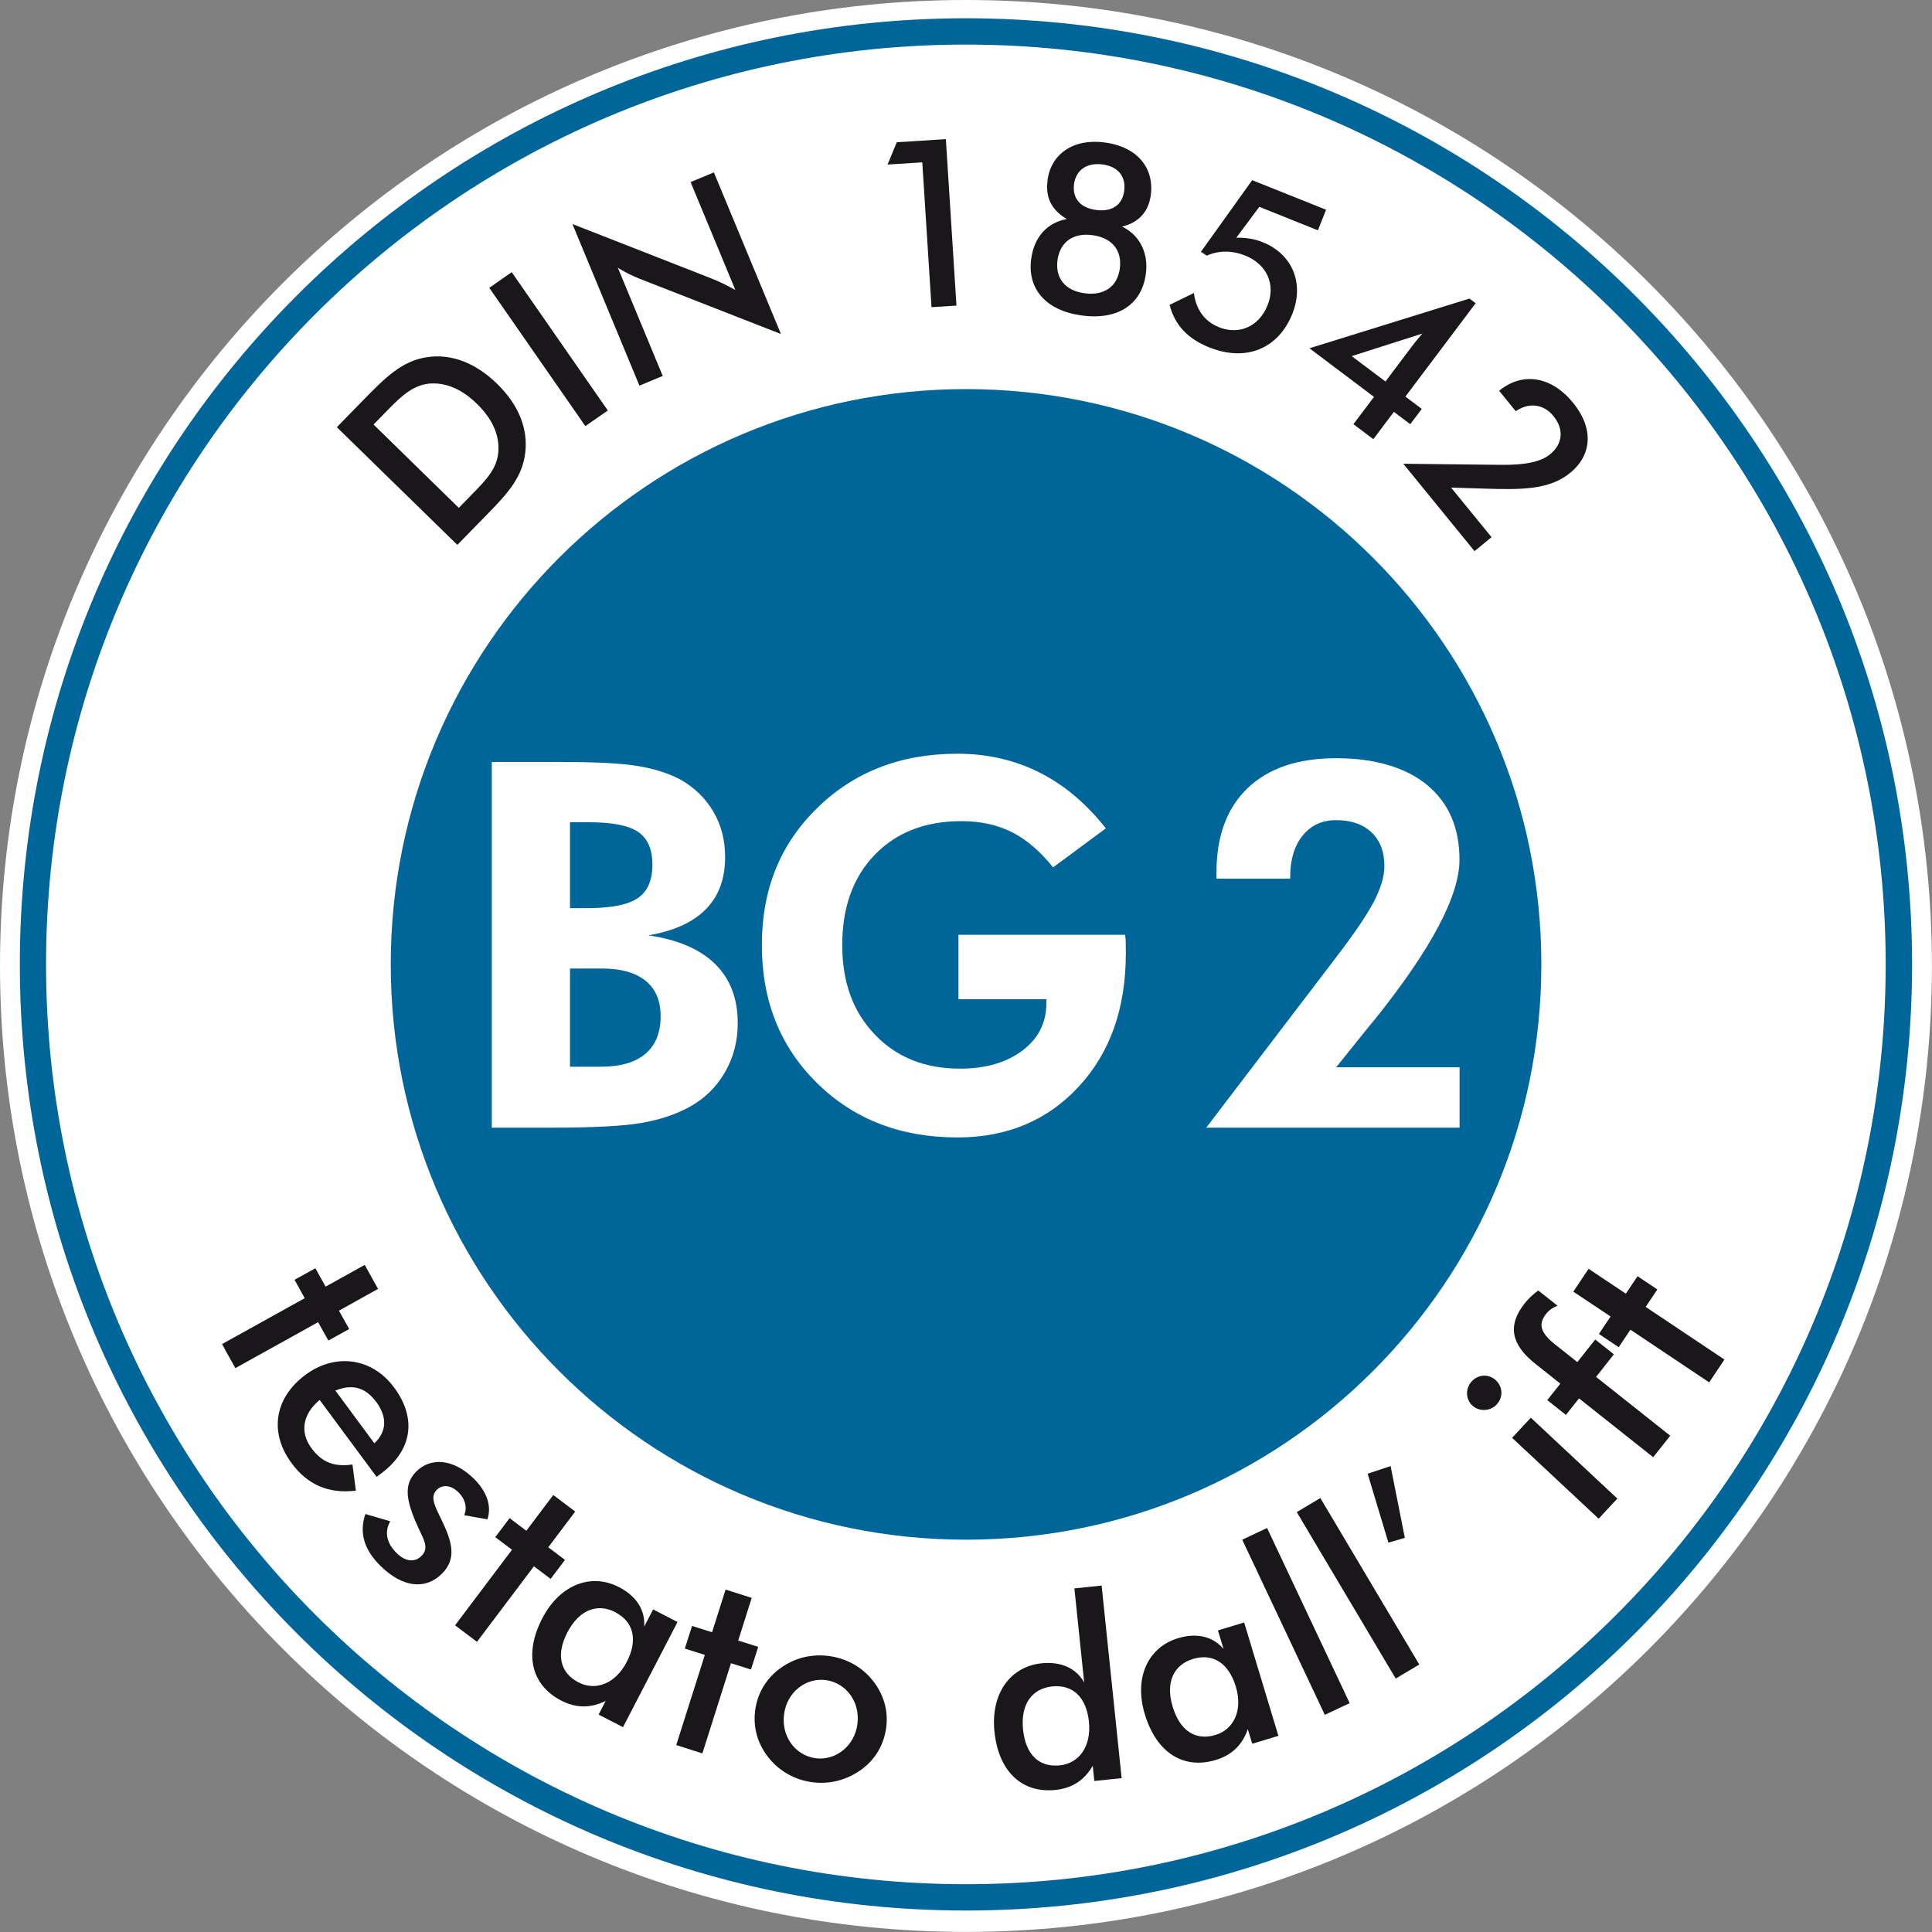 <?xml version="1.0" encoding="UTF-8"?>
<svg id="Ebene_1" xmlns="http://www.w3.org/2000/svg" version="1.1" viewBox="0 0 211.47 211.47">
  <rect x="0" y="0" width="211.47" height="211.47" fill="#808080" stroke="none"/>
  <!-- Generator: Adobe Illustrator 29.2.0, SVG Export Plug-In . SVG Version: 2.1.0 Build 108)  -->
  <defs>
    <style>
      .st0 {
        fill: #fff;
      }

      .st1 {
        fill: #1a171b;
      }

      .st2 {
        fill: #069;
      }
    </style>
  </defs>
  <path class="st2" d="M210.9,105.56c0,57.95-46.98,104.94-104.94,104.94S1.03,163.52,1.03,105.56,48.01.63,105.96.63s104.94,46.98,104.94,104.93Z"/>
  <path class="st0" d="M206.4,105.56c0,55.6-45.08,100.68-100.68,100.68S5.04,161.17,5.04,105.56,50.12,4.88,105.72,4.88s100.68,45.08,100.68,100.68Z"/>
  <path class="st0" d="M209.29,105.56c0,57.2-46.37,103.56-103.56,103.56S2.17,162.76,2.17,105.56,48.54,2,105.73,2s103.56,46.37,103.56,103.56ZM105.73,0C47.34,0,0,47.34,0,105.73s47.34,105.73,105.73,105.73,105.73-47.34,105.73-105.73S164.13,0,105.73,0Z"/>
  <path class="st2" d="M168.71,105.56c0,34.78-28.19,62.97-62.97,62.97s-62.97-28.19-62.97-62.97,28.19-62.97,62.97-62.97,62.97,28.19,62.97,62.97Z"/>
  <g>
    <g>
      <path class="st1" d="M36.88,46.75l2.82-2.89c2.41-2.47,4.27-4.37,7.07-4.77,2.64-.38,5.27.61,7.64,2.92,2.36,2.3,3.4,4.9,3.08,7.55-.31,2.68-1.95,4.47-4.04,6.61l-3.39,3.47-13.19-12.88ZM51.98,53.79c1.42-1.46,2.45-2.65,2.57-4.37.12-1.83-.66-3.57-2.34-5.21-1.68-1.64-3.44-2.38-5.26-2.22-1.76.19-3.01,1.35-4.55,2.93l-1.51,1.55,9.33,9.12,1.76-1.81Z"/>
      <path class="st1" d="M53.56,31.5l2.45-1.71,10.52,15.14-2.46,1.71-10.52-15.14Z"/>
      <path class="st1" d="M62.65,24.52l15.12,5.92c.97.38,1.85.82,2.72,1.3l-4.9-11.81,2.55-1.06,7.34,17.69-15.42-6.03c-.87-.34-1.68-.75-2.43-1.22l4.91,11.84-2.55,1.06-7.34-17.7Z"/>
    </g>
    <g>
      <path class="st1" d="M100.96,17.77l-3.81.24,1.01-2.44,5.37-.34,1.16,18.22-2.73.17-1.01-15.85Z"/>
      <path class="st1" d="M114.66,19.71c.39-2.86,2.83-4.59,6.31-4.11,3.52.48,5.39,2.79,4.99,5.78-.25,1.81-1.34,2.99-3.14,3.42,1.93.94,2.91,2.89,2.6,5.19-.45,3.3-3.01,5.08-7.02,4.54-3.98-.54-5.97-2.97-5.53-6.19.32-2.38,1.74-3.98,3.9-4.36-1.68-1.01-2.36-2.35-2.1-4.27ZM122.57,29.4c.27-1.99-.84-3.37-2.99-3.66-2.12-.29-3.56.76-3.83,2.73-.26,1.94.8,3.34,2.97,3.63,2.17.29,3.59-.76,3.85-2.7ZM117.56,20.16c-.2,1.51.66,2.59,2.4,2.82,1.79.24,2.89-.57,3.09-2.08.21-1.56-.65-2.67-2.36-2.9-1.74-.23-2.92.62-3.13,2.15Z"/>
      <path class="st1" d="M133.37,35.8c2.25.9,4.43-.03,5.38-2.4.9-2.25-.07-4.47-2.46-5.43-1.44-.57-2.88-.57-4.2.01l-.64-.42,5.61-7.84,8.09,3.24-.9,2.25-6.41-2.57-2.52,3.38c1.06-.02,2,.13,2.89.49,3.25,1.3,4.58,4.5,3.24,7.85-1.51,3.78-5.03,5.29-9.1,3.66-2.34-.94-3.75-2.42-4.33-4.65l2.66-1.3c.22,1.81,1.19,3.12,2.7,3.72Z"/>
      <path class="st1" d="M150.39,43.44l-7.06-5.32,17.51-5.44.68.51-7.69,10.22,1.79,1.35-1.26,1.67-1.79-1.35-2.25,2.99-2.18-1.64,2.25-2.98ZM147.96,38.99l3.69,2.77,2.88-3.83c.09-.12.47-.62,1.16-1.42l-7.74,2.47Z"/>
      <path class="st1" d="M161.4,60.33l-7.8-9.57,10.74.12c2.55.02,4.28-.3,5.32-1.15,1.4-1.14,1.56-2.74.36-4.21-1.06-1.3-2.69-1.5-4.11-.51l-1.82-2.24c2.56-2.09,5.71-1.6,8.09,1.31,2.25,2.76,2.12,5.69-.32,7.68-2.24,1.83-5.17,1.86-9.45,1.72l-3.58-.11,4.43,5.43-1.86,1.52Z"/>
    </g>
  </g>
  <g>
    <path class="st0" d="M53.83,123.43v-40.03h7.49c3.88,0,6.72.15,8.52.45,1.8.3,3.35.8,4.66,1.49,1.55.89,2.75,2.07,3.6,3.53.85,1.46,1.27,3.11,1.27,4.95,0,2.37-.7,4.27-2.11,5.7-1.4,1.43-3.5,2.38-6.29,2.86,3.23.47,5.66,1.52,7.31,3.14,1.65,1.62,2.47,3.78,2.47,6.48,0,1.97-.47,3.77-1.42,5.4-.95,1.63-2.25,2.89-3.91,3.79-1.48.8-3.21,1.38-5.2,1.72-1.99.35-5.28.52-9.87.52h-6.54ZM62.39,99.4h1.91c2.59,0,4.42-.36,5.5-1.09,1.08-.73,1.61-1.95,1.61-3.66s-.52-2.87-1.54-3.58c-1.03-.71-2.83-1.07-5.4-1.07h-2.08v9.41ZM62.39,116.76h3.36c2.15,0,3.78-.47,4.89-1.41,1.11-.94,1.67-2.31,1.67-4.12,0-1.7-.55-2.99-1.65-3.88-1.1-.89-2.7-1.34-4.8-1.34h-3.47v10.75Z"/>
    <path class="st0" d="M104.91,102.32h18.24c.04.24.06.49.07.77,0,.27.01.69.01,1.26,0,6-1.71,10.86-5.14,14.57-3.43,3.72-7.86,5.58-13.29,5.58-6.22,0-11.34-1.98-15.37-5.95-4.03-3.96-6.04-9-6.04-15.11s2.02-11.06,6.07-15.01c4.05-3.96,9.16-5.93,15.34-5.93,3.26,0,6.25.68,8.97,2.05,2.72,1.37,5.14,3.41,7.27,6.12l-5.77,4.27c-1.44-1.79-2.95-3.08-4.54-3.87s-3.42-1.19-5.5-1.19c-3.96,0-7.12,1.23-9.49,3.69-2.37,2.46-3.55,5.75-3.55,9.87s1.19,7.31,3.57,9.8,5.48,3.73,9.31,3.73c2.81,0,5.09-.66,6.84-1.98,1.75-1.32,2.62-3.05,2.62-5.18v-.44h-9.62v-7.05Z"/>
    <path class="st0" d="M159.76,116.81v6.62h-27.73l14.22-18.65c1.97-2.57,3.34-4.59,4.12-6.07.77-1.48,1.16-2.78,1.16-3.91,0-1.57-.47-2.8-1.41-3.69-.94-.89-2.23-1.34-3.87-1.34-1.53,0-2.75.56-3.66,1.68-.91,1.12-1.37,2.63-1.37,4.53v.19h-8.07v-.68c0-3.97,1.14-7.05,3.42-9.23,2.28-2.18,5.5-3.27,9.68-3.27s7.58.98,9.95,2.93c2.37,1.95,3.55,4.68,3.55,8.18,0,3.94-3.08,9.75-9.24,17.45l-.57.68-3.69,4.59h13.51Z"/>
  </g>
  <g>
    <path class="st1" d="M33.35,142.09l-1.11-2.01,2.28-1.26,1.12,2.01,4.28-2.38,1.46,2.63-4.28,2.38,1.12,2.01-2.28,1.26-1.12-2.01-9.06,5.03-1.46-2.63,9.06-5.03Z"/>
    <path class="st1" d="M34.99,153.23c-1.87,1.56-2.19,3.53-.9,5.28,1.15,1.55,2.48,2.08,4.49,1.79l.37,2.86c-2.97.36-5.26-.62-7.02-2.99-2.5-3.37-1.89-7.17,1.51-9.69,3.24-2.4,7.27-1.89,9.7,1.39,2.51,3.4,1.99,6.88-1.47,9.45l-.45.33-6.24-8.43ZM41.16,153.43c-1.16-1.57-2.61-1.98-4.45-1.22l4.27,5.77c1.37-1.3,1.42-2.88.19-4.55Z"/>
    <path class="st1" d="M42.71,166.51c-.64,1.18-.42,2.37.71,3.49.97.96,2.01,1.03,2.73.29.94-.96.09-1.95-.67-3.76-1.05-2.49-1.25-4.1.06-5.44,1.57-1.6,4.08-1.44,6.31.75,1.48,1.45,1.98,3.04,1.5,4.46l-2.54-.45c.35-.8.13-1.75-.61-2.49-.83-.82-1.77-.91-2.4-.28-.88.9-.01,2.03.88,4.04,1.01,2.25,1.03,3.76-.28,5.1-1.77,1.8-4.28,1.6-6.73-.8-1.82-1.79-2.37-3.62-1.68-5.7l2.72.79Z"/>
    <path class="st1" d="M56.04,169.63l-1.83-1.38,1.57-2.08,1.83,1.38,2.95-3.91,2.4,1.81-2.95,3.91,1.83,1.38-1.57,2.08-1.83-1.38-6.23,8.27-2.4-1.81,6.23-8.27Z"/>
    <path class="st1" d="M65.53,187.66l.77-1.49c-1.64.82-3.23.81-4.87-.03-3.25-1.68-4.11-5.06-2.08-8.99,1.92-3.7,5.35-5.02,8.42-3.42,1.91.99,2.87,2.53,2.74,4.32l.98-1.89,2.67,1.38-5.97,11.51-2.67-1.38ZM67.37,176.47c-2.01-1.04-3.99-.24-5.26,2.19-1.28,2.46-.8,4.44,1.21,5.49,1.84.95,4.02.19,5.28-2.24,1.25-2.41.75-4.4-1.24-5.43Z"/>
    <path class="st1" d="M77.15,181.14l-2.19-.69.79-2.48,2.19.69,1.48-4.67,2.86.91-1.48,4.67,2.19.69-.79,2.48-2.19-.69-3.13,9.87-2.86-.91,3.13-9.87Z"/>
    <path class="st1" d="M85.43,182.59c1.52-1.12,3.41-1.58,5.29-1.33,1.94.26,3.62,1.19,4.82,2.7,1.18,1.48,1.71,3.28,1.46,5.13-.25,1.91-1.21,3.51-2.73,4.61-1.58,1.14-3.45,1.63-5.39,1.37-1.88-.25-3.59-1.21-4.76-2.69-1.2-1.51-1.71-3.3-1.46-5.19.25-1.86,1.21-3.48,2.76-4.6ZM90.4,183.9c-2.22-.29-4.27,1.33-4.58,3.74-.32,2.41,1.23,4.51,3.45,4.81,2.19.29,4.27-1.33,4.58-3.74.32-2.41-1.23-4.51-3.45-4.81Z"/>
    <path class="st1" d="M120.58,173.55l2.19,21.08-2.99.31-.17-1.67c-.92,1.59-2.25,2.46-4.08,2.65-3.64.38-6.22-1.97-6.68-6.37-.43-4.15,1.71-7.13,5.15-7.49,2.14-.22,3.79.53,4.67,2.1l-1.07-10.3,2.99-.31ZM115.17,184.59c-2.26.24-3.47,2-3.19,4.73.29,2.76,1.77,4.15,4.03,3.91,2.09-.22,3.46-2.05,3.18-4.78-.28-2.7-1.79-4.09-4.02-3.86Z"/>
    <path class="st1" d="M137.07,190.88l-.49-1.61c-.6,1.73-1.75,2.84-3.51,3.37-3.5,1.06-6.48-.76-7.76-5-1.21-3.99.33-7.33,3.64-8.33,2.06-.62,3.82-.19,4.98,1.19l-.62-2.04,2.87-.87,3.75,12.41-2.88.87ZM130.59,181.58c-2.17.66-3.03,2.61-2.23,5.24.8,2.65,2.52,3.74,4.69,3.08,1.98-.6,3.01-2.67,2.22-5.29-.79-2.6-2.53-3.68-4.68-3.03Z"/>
    <path class="st1" d="M135.97,168.53l2.72-1.28,9.04,19.17-2.72,1.28-9.04-19.17Z"/>
    <path class="st1" d="M141.94,165.51l2.58-1.54,10.83,18.22-2.58,1.54-10.83-18.22Z"/>
    <path class="st1" d="M149.7,161.31l2.51-.84,1.56,7.86-1.8.52-2.27-7.54Z"/>
    <path class="st1" d="M161.1,151.19c.72-.77,1.85-.83,2.63-.11.78.73.81,1.88.09,2.65-.72.77-1.93.79-2.67.11-.74-.69-.77-1.88-.05-2.65ZM165.51,157.38l2.05-2.2,9.47,8.85-2.05,2.2-9.47-8.85Z"/>
    <path class="st1" d="M172.83,153.07l-1.43,1.8-2.04-1.62,1.43-1.8-2.72-2.16c-2.68-2.12-3.09-4.22-1.19-6.62.39-.49.88-.97,1.49-1.42l2.11,1.67c-.52.2-.93.49-1.25.89-.93,1.18-.55,2.13,1.01,3.37l2.41,1.91,1.96-2.47,2.04,1.62-1.95,2.47,8.12,6.44-1.87,2.35-8.12-6.44Z"/>
    <path class="st1" d="M178.46,145.55l-1.28,1.91-2.17-1.45,1.28-1.91-4.08-2.72,1.67-2.5,4.08,2.72,1.28-1.91,2.17,1.45-1.28,1.91,8.62,5.76-1.67,2.5-8.61-5.76Z"/>
  </g>
</svg>